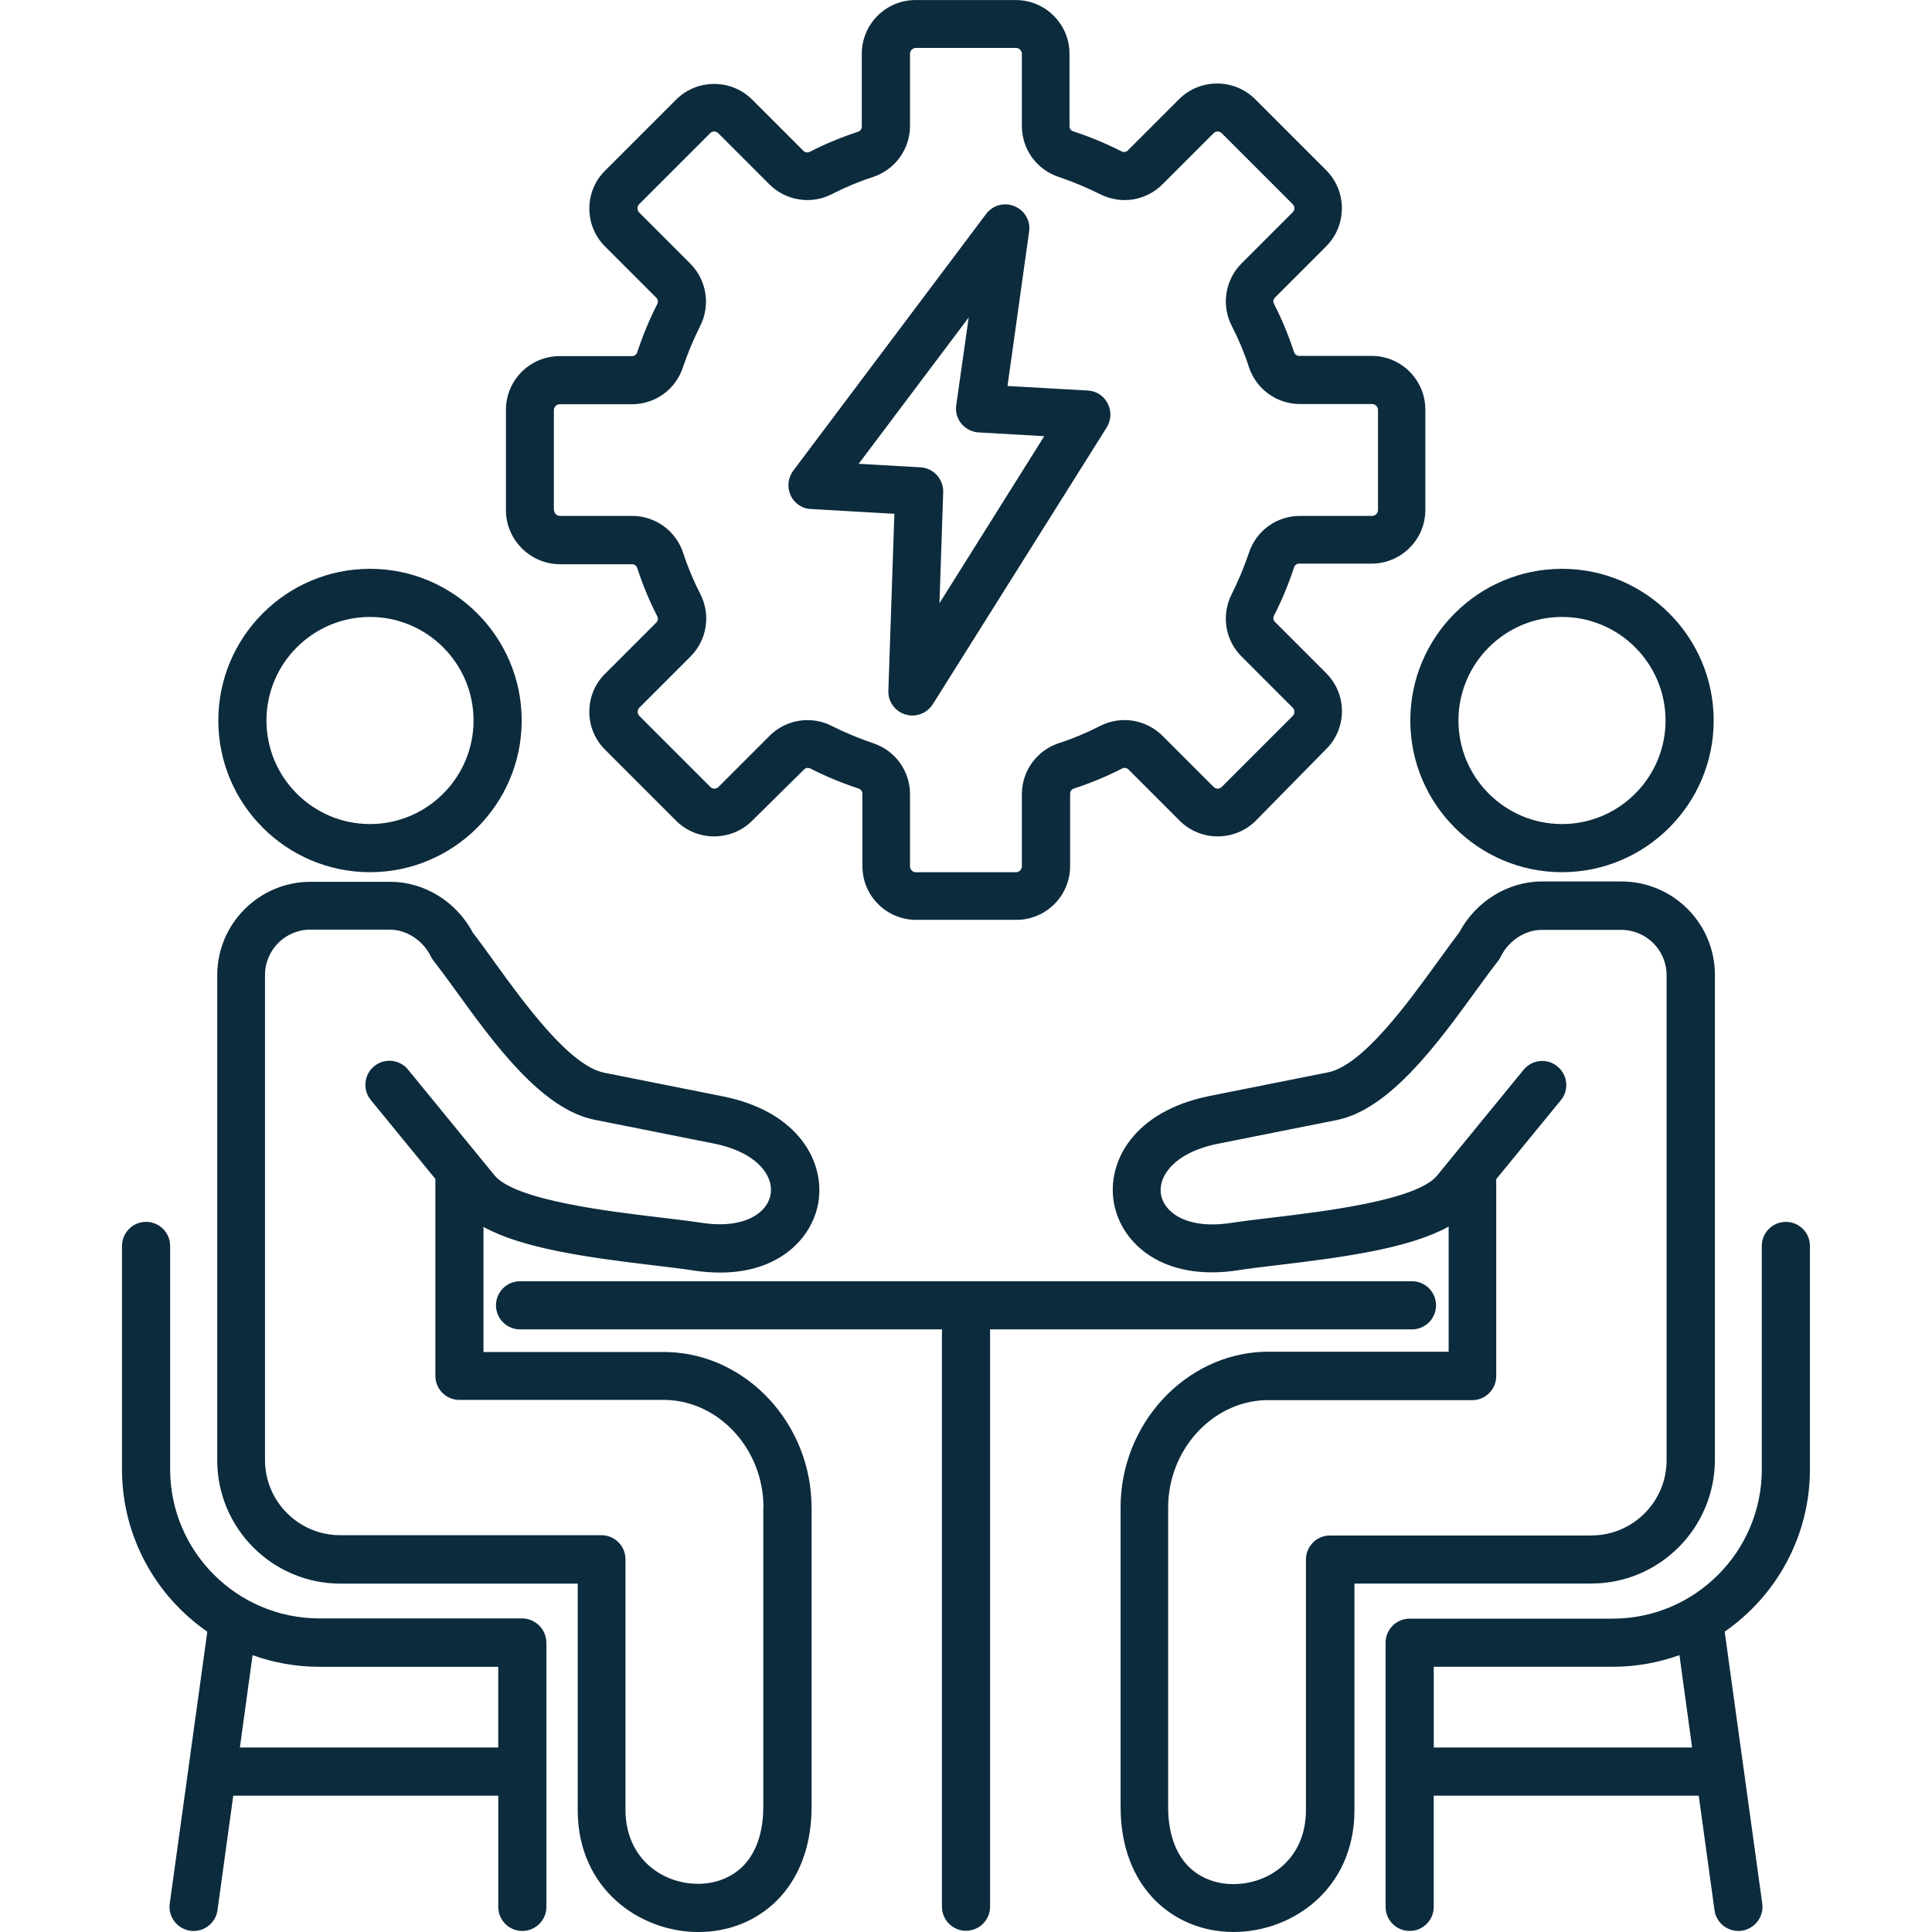 <?xml version="1.0" encoding="UTF-8"?>
<svg id="Layer_1" data-name="Layer 1" xmlns="http://www.w3.org/2000/svg" viewBox="0 0 72 72">
  <defs>
    <style>
      .cls-1 {
        fill: #0c2b3d;
      }
    </style>
  </defs>
  <path class="cls-1" d="M36.897,49.542v21.515c0,.495-.402.897-.897.897s-.897-.402-.897-.897v-21.515h-15.722c-.495,0-.897-.402-.897-.897s.402-.897.897-.897h33.239c.495,0,.897.402.897.897s-.402.897-.897.897h-15.722ZM59.309,59.015h-8.832v8.437c0,2.954-2.32,4.547-4.501,4.547-1.129,0-2.165-.418-2.923-1.176-.588-.588-1.292-1.67-1.292-3.496v-11.152c0-3.109,2.405-5.707,5.359-5.8h6.867v-4.663c-1.431.789-3.766,1.129-6.396,1.438-.565.07-1.06.124-1.431.186-2.807.441-4.377-.99-4.648-2.506-.271-1.524.727-3.411,3.55-3.983l4.424-.882c1.292-.255,2.977-2.583,4.091-4.122.294-.402.565-.781.812-1.106.611-1.145,1.81-1.887,3.07-1.887h2.97c1.918,0,3.48,1.562,3.48,3.48v18.081c-.008,2.537-2.065,4.602-4.602,4.602ZM59.309,57.221c1.547,0,2.8-1.261,2.8-2.8v-18.081c0-.928-.758-1.686-1.686-1.686h-2.97c-.611,0-1.222.394-1.516.982-.023.054-.062.108-.093.155-.24.309-.526.696-.828,1.114-1.431,1.972-3.217,4.431-5.189,4.834l-4.424.882c-1.64.325-2.258,1.222-2.134,1.902.124.681.99,1.299,2.599,1.052.41-.062.913-.124,1.5-.193,1.895-.224,5.429-.642,6.187-1.57l3.225-3.944c.317-.387.882-.441,1.261-.124.387.317.441.882.124,1.261l-2.405,2.939v7.339c0,.495-.402.897-.897.897h-7.718c-1.988.07-3.612,1.864-3.612,4.006v11.152c0,.951.263,1.725.766,2.227.418.418,1.013.65,1.663.65,1.346,0,2.707-.944,2.707-2.761v-9.334c0-.495.402-.897.897-.897,0,0,9.744,0,9.744,0ZM52.558,26.851c0-3.117,2.537-5.653,5.653-5.653s5.653,2.537,5.653,5.653-2.537,5.653-5.653,5.653-5.653-2.537-5.653-5.653ZM54.352,26.851c0,2.127,1.732,3.859,3.859,3.859s3.859-1.732,3.859-3.859-1.732-3.859-3.859-3.859-3.859,1.732-3.859,3.859ZM64.274,60.809l1.4,10.131c.07.487-.278.944-.766,1.013-.039.008-.085.008-.124.008-.441,0-.828-.325-.889-.773l-.588-4.269h-9.876v4.145c0,.495-.402.897-.897.897s-.897-.402-.897-.897v-9.845c0-.495.402-.897.897-.897h7.563c3.07,0,5.56-2.498,5.56-5.56v-8.329c0-.495.402-.897.897-.897s.897.402.897.897v8.321c0,2.513-1.261,4.725-3.179,6.055ZM62.588,61.683c-.781.278-1.616.433-2.49.433h-6.666v3.008h9.628l-.472-3.441ZM30.246,56.177v11.152c0,1.817-.704,2.908-1.292,3.496-.758.758-1.794,1.176-2.923,1.176-2.181,0-4.501-1.593-4.501-4.547v-8.437h-8.84c-2.537,0-4.594-2.065-4.594-4.594v-18.081c0-1.918,1.562-3.48,3.48-3.48h2.97c1.261,0,2.459.735,3.07,1.887.247.325.526.704.812,1.106,1.114,1.539,2.8,3.867,4.091,4.122l4.424.882c2.823.565,3.82,2.459,3.55,3.983-.24,1.322-1.469,2.583-3.65,2.583-.309,0-.642-.023-.998-.077-.379-.062-.866-.116-1.431-.186-2.629-.309-4.965-.65-6.396-1.438v4.663h6.867c2.954.085,5.359,2.691,5.359,5.792ZM28.452,56.177c0-2.142-1.616-3.936-3.612-4.006h-7.718c-.495,0-.897-.402-.897-.897v-7.339l-2.405-2.939c-.317-.387-.255-.951.124-1.261.387-.317.951-.255,1.261.124l3.225,3.944c.758.928,4.292,1.346,6.187,1.57.588.07,1.09.131,1.5.193,1.616.255,2.482-.363,2.599-1.052.124-.688-.495-1.578-2.134-1.902l-4.424-.882c-1.98-.394-3.759-2.854-5.189-4.834-.302-.418-.588-.804-.828-1.114-.039-.046-.07-.101-.093-.155-.294-.588-.905-.982-1.516-.982h-2.97c-.928,0-1.686.758-1.686,1.686v18.081c0,1.547,1.261,2.8,2.8,2.8h9.737c.495,0,.897.402.897.897v9.334c0,1.81,1.361,2.761,2.707,2.761.65,0,1.237-.232,1.663-.65.503-.503.766-1.268.766-2.227v-11.152h.008ZM8.136,26.851c0-3.117,2.537-5.653,5.653-5.653s5.653,2.537,5.653,5.653-2.537,5.653-5.653,5.653-5.653-2.537-5.653-5.653ZM9.93,26.851c0,2.127,1.732,3.859,3.859,3.859s3.859-1.732,3.859-3.859-1.732-3.859-3.859-3.859-3.859,1.732-3.859,3.859ZM20.363,61.219v9.845c0,.495-.402.897-.897.897s-.897-.402-.897-.897v-4.145h-9.876l-.588,4.269c-.062.449-.449.773-.889.773-.039,0-.085,0-.124-.008-.487-.07-.835-.518-.766-1.013l1.4-10.131c-1.918-1.33-3.179-3.542-3.179-6.048v-8.329c0-.495.402-.897.897-.897s.897.402.897.897v8.321c0,3.07,2.498,5.56,5.56,5.56h7.563c.495.008.897.41.897.905ZM18.568,65.125v-3.008h-6.666c-.874,0-1.709-.155-2.49-.433l-.472,3.441h9.628ZM29.465,18.46c-.139-.302-.101-.65.093-.913l7.192-9.574c.247-.325.681-.449,1.06-.286.379.155.603.549.541.951l-.804,5.746,2.993.17c.317.015.603.201.742.487.147.278.131.619-.039.889l-6.481,10.317c-.17.263-.456.418-.758.418-.085,0-.178-.015-.263-.039-.387-.116-.65-.479-.634-.889l.224-6.589-3.101-.178c-.333-.008-.626-.209-.766-.51ZM32.002,17.285l2.305.131c.487.031.858.441.843.928l-.139,4.137,3.905-6.226-2.444-.139c-.247-.015-.479-.131-.642-.325-.162-.193-.232-.449-.193-.696l.464-3.264-4.099,5.452ZM18.855,19.009v-3.735c0-1.106.897-2.003,2.003-2.003h2.691c.101,0,.17-.054.201-.147.201-.611.449-1.214.742-1.786.046-.093.031-.178-.039-.247l-1.902-1.902c-.379-.379-.588-.882-.588-1.415s.209-1.044.588-1.415l2.645-2.645c.781-.781,2.057-.781,2.838,0l1.902,1.902c.07.07.155.085.247.039.572-.294,1.176-.541,1.786-.742.093-.031.147-.101.147-.201v-2.707c0-1.106.897-2.003,2.003-2.003h3.735c1.106,0,2.003.897,2.003,2.003v2.691c0,.101.054.17.147.201.611.201,1.214.449,1.786.742.093.046.178.031.247-.039l1.902-1.902c.781-.781,2.057-.781,2.838,0l2.645,2.645c.781.781.781,2.057,0,2.838l-1.902,1.902c-.07.07-.085.162-.039.247.294.572.541,1.176.742,1.786.031.093.101.147.201.147h2.691c1.106,0,2.003.897,2.003,2.003v3.735c0,1.106-.897,2.003-2.003,2.003h-2.691c-.101,0-.17.054-.201.147-.201.611-.449,1.214-.742,1.786-.046.093-.031.178.039.247l1.902,1.902c.379.379.588.882.588,1.415s-.209,1.044-.588,1.415l-2.622,2.668c-.781.781-2.057.781-2.838,0l-1.902-1.902c-.07-.07-.155-.085-.247-.039-.572.294-1.176.541-1.786.742-.093.031-.147.101-.147.201v2.691c0,1.106-.897,2.003-2.003,2.003h-3.735c-1.106,0-2.003-.897-2.003-2.003v-2.691c0-.101-.054-.17-.147-.201-.611-.201-1.214-.449-1.786-.742-.093-.046-.178-.031-.247.039l-1.926,1.902c-.781.781-2.057.781-2.838,0l-2.645-2.645c-.379-.379-.588-.882-.588-1.415s.209-1.044.588-1.415l1.902-1.902c.07-.07.085-.155.039-.247-.294-.572-.541-1.176-.742-1.786-.031-.093-.101-.147-.201-.147h-2.691c-1.098-.008-2.003-.913-2.003-2.018ZM20.649,19.009c0,.116.101.217.217.217h2.691c.866,0,1.632.557,1.902,1.377.17.526.387,1.044.642,1.539.394.773.247,1.709-.371,2.328l-1.902,1.902c-.054.054-.062.108-.062.155,0,.039.008.101.062.155l2.645,2.645c.085.085.217.085.302,0l1.902-1.902c.387-.387.897-.588,1.415-.588.309,0,.619.07.905.217.495.247,1.013.464,1.539.642.828.271,1.377,1.036,1.377,1.902v2.691c0,.116.101.217.217.217h3.735c.116,0,.217-.101.217-.217v-2.691c0-.866.557-1.632,1.377-1.902.526-.17,1.044-.387,1.539-.642.773-.394,1.709-.247,2.328.371l1.902,1.902c.085.085.217.085.302,0l2.645-2.645c.054-.054.062-.108.062-.155,0-.039-.008-.101-.062-.155l-1.902-1.902c-.619-.611-.766-1.547-.371-2.328.247-.495.464-1.013.642-1.539.271-.828,1.036-1.377,1.902-1.377h2.691c.116,0,.217-.101.217-.217v-3.735c0-.116-.101-.217-.217-.217h-2.691c-.866,0-1.632-.557-1.902-1.377-.17-.526-.387-1.044-.642-1.539-.394-.773-.247-1.709.371-2.328l1.902-1.902c.085-.085.085-.217,0-.302l-2.645-2.645c-.085-.085-.224-.085-.302,0l-1.902,1.902c-.619.619-1.547.766-2.328.371-.495-.247-1.013-.464-1.539-.642-.828-.271-1.377-1.036-1.377-1.902v-2.691c0-.116-.101-.217-.217-.217h-3.735c-.116,0-.217.101-.217.217v2.691c0,.866-.557,1.632-1.377,1.902-.526.17-1.044.387-1.539.642-.773.394-1.709.247-2.328-.371l-1.902-1.902c-.085-.085-.224-.085-.302,0l-2.645,2.645c-.054.054-.062.108-.062.155s.008.101.062.155l1.902,1.902c.611.611.766,1.547.371,2.328-.247.495-.464,1.013-.642,1.539-.271.828-1.036,1.377-1.902,1.377h-2.691c-.116,0-.217.101-.217.217v3.728h.008Z"/>
</svg>